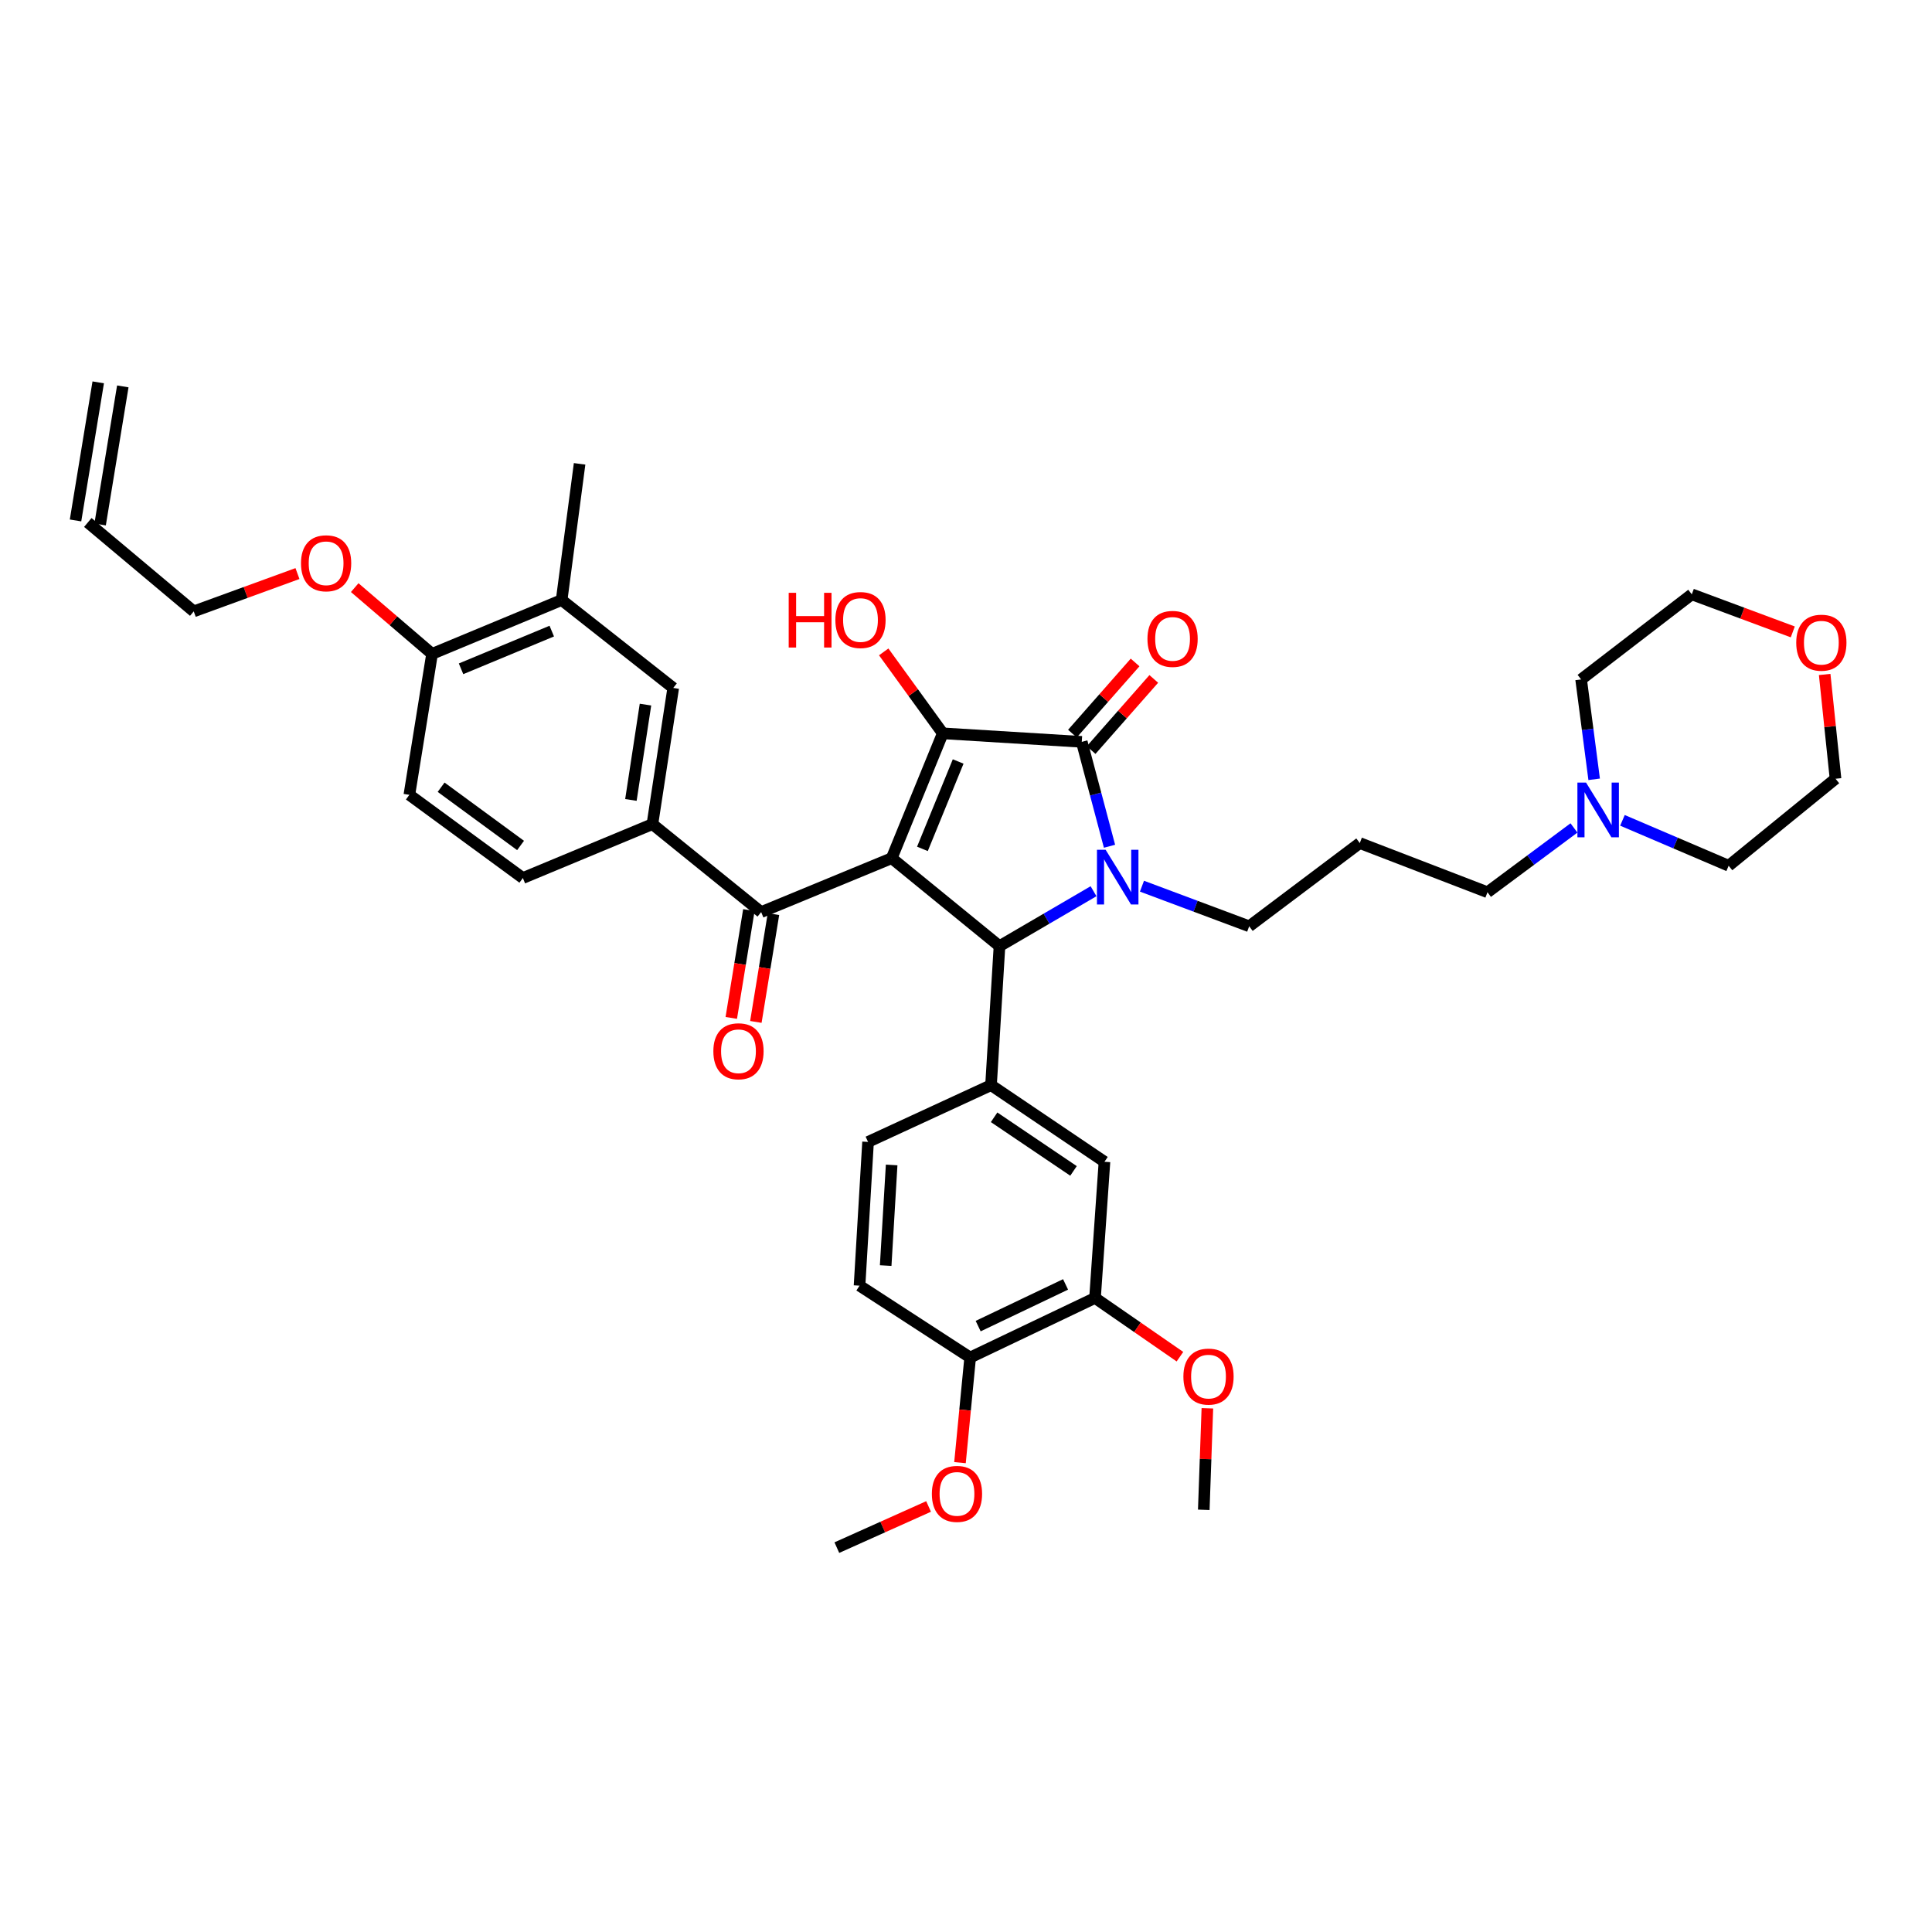 <?xml version='1.0' encoding='iso-8859-1'?>
<svg version='1.1' baseProfile='full'
              xmlns='http://www.w3.org/2000/svg'
                      xmlns:rdkit='http://www.rdkit.org/xml'
                      xmlns:xlink='http://www.w3.org/1999/xlink'
                  xml:space='preserve'
width='1000px' height='1000px' viewBox='0 0 1000 1000'>
<!-- END OF HEADER -->
<rect style='opacity:1.0;fill:#FFFFFF;stroke:none' width='1000' height='1000' x='0' y='0'> </rect>
<path class='bond-1' d='M 461.547,444.193 L 487.975,379.57' style='fill:none;fill-rule:evenodd;stroke:#000000;stroke-width:6px;stroke-linecap:butt;stroke-linejoin:miter;stroke-opacity:1' />
<path class='bond-1' d='M 477.444,439.38 L 495.943,394.144' style='fill:none;fill-rule:evenodd;stroke:#000000;stroke-width:6px;stroke-linecap:butt;stroke-linejoin:miter;stroke-opacity:1' />
<path class='bond-3' d='M 461.547,444.193 L 517.332,489.722' style='fill:none;fill-rule:evenodd;stroke:#000000;stroke-width:6px;stroke-linecap:butt;stroke-linejoin:miter;stroke-opacity:1' />
<path class='bond-4' d='M 461.547,444.193 L 393.98,472.097' style='fill:none;fill-rule:evenodd;stroke:#000000;stroke-width:6px;stroke-linecap:butt;stroke-linejoin:miter;stroke-opacity:1' />
<path class='bond-0' d='M 566.013,461.297 L 541.673,475.51' style='fill:none;fill-rule:evenodd;stroke:#0000FF;stroke-width:6px;stroke-linecap:butt;stroke-linejoin:miter;stroke-opacity:1' />
<path class='bond-0' d='M 541.673,475.51 L 517.332,489.722' style='fill:none;fill-rule:evenodd;stroke:#000000;stroke-width:6px;stroke-linecap:butt;stroke-linejoin:miter;stroke-opacity:1' />
<path class='bond-19' d='M 591.081,458.688 L 618.829,469.066' style='fill:none;fill-rule:evenodd;stroke:#0000FF;stroke-width:6px;stroke-linecap:butt;stroke-linejoin:miter;stroke-opacity:1' />
<path class='bond-19' d='M 618.829,469.066 L 646.578,479.445' style='fill:none;fill-rule:evenodd;stroke:#000000;stroke-width:6px;stroke-linecap:butt;stroke-linejoin:miter;stroke-opacity:1' />
<path class='bond-38' d='M 574.281,438.02 L 567.103,411.001' style='fill:none;fill-rule:evenodd;stroke:#0000FF;stroke-width:6px;stroke-linecap:butt;stroke-linejoin:miter;stroke-opacity:1' />
<path class='bond-38' d='M 567.103,411.001 L 559.925,383.982' style='fill:none;fill-rule:evenodd;stroke:#000000;stroke-width:6px;stroke-linecap:butt;stroke-linejoin:miter;stroke-opacity:1' />
<path class='bond-2' d='M 487.975,379.57 L 559.925,383.982' style='fill:none;fill-rule:evenodd;stroke:#000000;stroke-width:6px;stroke-linecap:butt;stroke-linejoin:miter;stroke-opacity:1' />
<path class='bond-18' d='M 487.975,379.57 L 472.691,358.493' style='fill:none;fill-rule:evenodd;stroke:#000000;stroke-width:6px;stroke-linecap:butt;stroke-linejoin:miter;stroke-opacity:1' />
<path class='bond-18' d='M 472.691,358.493 L 457.407,337.415' style='fill:none;fill-rule:evenodd;stroke:#FF0000;stroke-width:6px;stroke-linecap:butt;stroke-linejoin:miter;stroke-opacity:1' />
<path class='bond-11' d='M 564.762,388.242 L 580.98,369.825' style='fill:none;fill-rule:evenodd;stroke:#000000;stroke-width:6px;stroke-linecap:butt;stroke-linejoin:miter;stroke-opacity:1' />
<path class='bond-11' d='M 580.98,369.825 L 597.197,351.409' style='fill:none;fill-rule:evenodd;stroke:#FF0000;stroke-width:6px;stroke-linecap:butt;stroke-linejoin:miter;stroke-opacity:1' />
<path class='bond-11' d='M 555.087,379.722 L 571.304,361.306' style='fill:none;fill-rule:evenodd;stroke:#000000;stroke-width:6px;stroke-linecap:butt;stroke-linejoin:miter;stroke-opacity:1' />
<path class='bond-11' d='M 571.304,361.306 L 587.522,342.889' style='fill:none;fill-rule:evenodd;stroke:#FF0000;stroke-width:6px;stroke-linecap:butt;stroke-linejoin:miter;stroke-opacity:1' />
<path class='bond-5' d='M 517.332,489.722 L 512.956,561.672' style='fill:none;fill-rule:evenodd;stroke:#000000;stroke-width:6px;stroke-linecap:butt;stroke-linejoin:miter;stroke-opacity:1' />
<path class='bond-6' d='M 393.98,472.097 L 337.687,426.568' style='fill:none;fill-rule:evenodd;stroke:#000000;stroke-width:6px;stroke-linecap:butt;stroke-linejoin:miter;stroke-opacity:1' />
<path class='bond-14' d='M 387.619,471.058 L 383.064,498.962' style='fill:none;fill-rule:evenodd;stroke:#000000;stroke-width:6px;stroke-linecap:butt;stroke-linejoin:miter;stroke-opacity:1' />
<path class='bond-14' d='M 383.064,498.962 L 378.508,526.865' style='fill:none;fill-rule:evenodd;stroke:#FF0000;stroke-width:6px;stroke-linecap:butt;stroke-linejoin:miter;stroke-opacity:1' />
<path class='bond-14' d='M 400.342,473.135 L 395.787,501.039' style='fill:none;fill-rule:evenodd;stroke:#000000;stroke-width:6px;stroke-linecap:butt;stroke-linejoin:miter;stroke-opacity:1' />
<path class='bond-14' d='M 395.787,501.039 L 391.232,528.942' style='fill:none;fill-rule:evenodd;stroke:#FF0000;stroke-width:6px;stroke-linecap:butt;stroke-linejoin:miter;stroke-opacity:1' />
<path class='bond-7' d='M 512.956,561.672 L 571.67,601.328' style='fill:none;fill-rule:evenodd;stroke:#000000;stroke-width:6px;stroke-linecap:butt;stroke-linejoin:miter;stroke-opacity:1' />
<path class='bond-7' d='M 514.548,578.304 L 555.648,606.063' style='fill:none;fill-rule:evenodd;stroke:#000000;stroke-width:6px;stroke-linecap:butt;stroke-linejoin:miter;stroke-opacity:1' />
<path class='bond-13' d='M 512.956,561.672 L 449.307,591.058' style='fill:none;fill-rule:evenodd;stroke:#000000;stroke-width:6px;stroke-linecap:butt;stroke-linejoin:miter;stroke-opacity:1' />
<path class='bond-8' d='M 337.687,426.568 L 348.459,356.079' style='fill:none;fill-rule:evenodd;stroke:#000000;stroke-width:6px;stroke-linecap:butt;stroke-linejoin:miter;stroke-opacity:1' />
<path class='bond-8' d='M 326.559,414.047 L 334.099,364.705' style='fill:none;fill-rule:evenodd;stroke:#000000;stroke-width:6px;stroke-linecap:butt;stroke-linejoin:miter;stroke-opacity:1' />
<path class='bond-17' d='M 337.687,426.568 L 270.629,454.471' style='fill:none;fill-rule:evenodd;stroke:#000000;stroke-width:6px;stroke-linecap:butt;stroke-linejoin:miter;stroke-opacity:1' />
<path class='bond-9' d='M 571.67,601.328 L 566.779,671.817' style='fill:none;fill-rule:evenodd;stroke:#000000;stroke-width:6px;stroke-linecap:butt;stroke-linejoin:miter;stroke-opacity:1' />
<path class='bond-10' d='M 348.459,356.079 L 290.704,310.571' style='fill:none;fill-rule:evenodd;stroke:#000000;stroke-width:6px;stroke-linecap:butt;stroke-linejoin:miter;stroke-opacity:1' />
<path class='bond-26' d='M 566.779,671.817 L 588.757,687.016' style='fill:none;fill-rule:evenodd;stroke:#000000;stroke-width:6px;stroke-linecap:butt;stroke-linejoin:miter;stroke-opacity:1' />
<path class='bond-26' d='M 588.757,687.016 L 610.736,702.215' style='fill:none;fill-rule:evenodd;stroke:#FF0000;stroke-width:6px;stroke-linecap:butt;stroke-linejoin:miter;stroke-opacity:1' />
<path class='bond-40' d='M 566.779,671.817 L 502.156,702.65' style='fill:none;fill-rule:evenodd;stroke:#000000;stroke-width:6px;stroke-linecap:butt;stroke-linejoin:miter;stroke-opacity:1' />
<path class='bond-40' d='M 551.534,664.807 L 506.298,686.39' style='fill:none;fill-rule:evenodd;stroke:#000000;stroke-width:6px;stroke-linecap:butt;stroke-linejoin:miter;stroke-opacity:1' />
<path class='bond-33' d='M 290.704,310.571 L 300,240.083' style='fill:none;fill-rule:evenodd;stroke:#000000;stroke-width:6px;stroke-linecap:butt;stroke-linejoin:miter;stroke-opacity:1' />
<path class='bond-39' d='M 290.704,310.571 L 223.632,338.453' style='fill:none;fill-rule:evenodd;stroke:#000000;stroke-width:6px;stroke-linecap:butt;stroke-linejoin:miter;stroke-opacity:1' />
<path class='bond-39' d='M 285.592,326.658 L 238.641,346.175' style='fill:none;fill-rule:evenodd;stroke:#000000;stroke-width:6px;stroke-linecap:butt;stroke-linejoin:miter;stroke-opacity:1' />
<path class='bond-12' d='M 814.68,428.544 L 792.298,445.182' style='fill:none;fill-rule:evenodd;stroke:#0000FF;stroke-width:6px;stroke-linecap:butt;stroke-linejoin:miter;stroke-opacity:1' />
<path class='bond-12' d='M 792.298,445.182 L 769.915,461.819' style='fill:none;fill-rule:evenodd;stroke:#000000;stroke-width:6px;stroke-linecap:butt;stroke-linejoin:miter;stroke-opacity:1' />
<path class='bond-30' d='M 825.134,403.37 L 821.761,377.522' style='fill:none;fill-rule:evenodd;stroke:#0000FF;stroke-width:6px;stroke-linecap:butt;stroke-linejoin:miter;stroke-opacity:1' />
<path class='bond-30' d='M 821.761,377.522 L 818.388,351.674' style='fill:none;fill-rule:evenodd;stroke:#000000;stroke-width:6px;stroke-linecap:butt;stroke-linejoin:miter;stroke-opacity:1' />
<path class='bond-31' d='M 839.781,424.611 L 867.262,436.361' style='fill:none;fill-rule:evenodd;stroke:#0000FF;stroke-width:6px;stroke-linecap:butt;stroke-linejoin:miter;stroke-opacity:1' />
<path class='bond-31' d='M 867.262,436.361 L 894.742,448.111' style='fill:none;fill-rule:evenodd;stroke:#000000;stroke-width:6px;stroke-linecap:butt;stroke-linejoin:miter;stroke-opacity:1' />
<path class='bond-20' d='M 449.307,591.058 L 444.895,665.457' style='fill:none;fill-rule:evenodd;stroke:#000000;stroke-width:6px;stroke-linecap:butt;stroke-linejoin:miter;stroke-opacity:1' />
<path class='bond-20' d='M 461.514,602.981 L 458.426,655.06' style='fill:none;fill-rule:evenodd;stroke:#000000;stroke-width:6px;stroke-linecap:butt;stroke-linejoin:miter;stroke-opacity:1' />
<path class='bond-15' d='M 502.156,702.65 L 444.895,665.457' style='fill:none;fill-rule:evenodd;stroke:#000000;stroke-width:6px;stroke-linecap:butt;stroke-linejoin:miter;stroke-opacity:1' />
<path class='bond-29' d='M 502.156,702.65 L 499.522,729.856' style='fill:none;fill-rule:evenodd;stroke:#000000;stroke-width:6px;stroke-linecap:butt;stroke-linejoin:miter;stroke-opacity:1' />
<path class='bond-29' d='M 499.522,729.856 L 496.888,757.062' style='fill:none;fill-rule:evenodd;stroke:#FF0000;stroke-width:6px;stroke-linecap:butt;stroke-linejoin:miter;stroke-opacity:1' />
<path class='bond-16' d='M 223.632,338.453 L 211.886,411.406' style='fill:none;fill-rule:evenodd;stroke:#000000;stroke-width:6px;stroke-linecap:butt;stroke-linejoin:miter;stroke-opacity:1' />
<path class='bond-28' d='M 223.632,338.453 L 203.614,321.304' style='fill:none;fill-rule:evenodd;stroke:#000000;stroke-width:6px;stroke-linecap:butt;stroke-linejoin:miter;stroke-opacity:1' />
<path class='bond-28' d='M 203.614,321.304 L 183.597,304.155' style='fill:none;fill-rule:evenodd;stroke:#FF0000;stroke-width:6px;stroke-linecap:butt;stroke-linejoin:miter;stroke-opacity:1' />
<path class='bond-21' d='M 270.629,454.471 L 211.886,411.406' style='fill:none;fill-rule:evenodd;stroke:#000000;stroke-width:6px;stroke-linecap:butt;stroke-linejoin:miter;stroke-opacity:1' />
<path class='bond-21' d='M 269.44,437.614 L 228.319,407.468' style='fill:none;fill-rule:evenodd;stroke:#000000;stroke-width:6px;stroke-linecap:butt;stroke-linejoin:miter;stroke-opacity:1' />
<path class='bond-25' d='M 646.578,479.445 L 703.824,436.365' style='fill:none;fill-rule:evenodd;stroke:#000000;stroke-width:6px;stroke-linecap:butt;stroke-linejoin:miter;stroke-opacity:1' />
<path class='bond-22' d='M 944.448,349.105 L 947.255,376.091' style='fill:none;fill-rule:evenodd;stroke:#FF0000;stroke-width:6px;stroke-linecap:butt;stroke-linejoin:miter;stroke-opacity:1' />
<path class='bond-22' d='M 947.255,376.091 L 950.062,403.076' style='fill:none;fill-rule:evenodd;stroke:#000000;stroke-width:6px;stroke-linecap:butt;stroke-linejoin:miter;stroke-opacity:1' />
<path class='bond-41' d='M 927.939,327.072 L 901.805,317.35' style='fill:none;fill-rule:evenodd;stroke:#FF0000;stroke-width:6px;stroke-linecap:butt;stroke-linejoin:miter;stroke-opacity:1' />
<path class='bond-41' d='M 901.805,317.35 L 875.67,307.628' style='fill:none;fill-rule:evenodd;stroke:#000000;stroke-width:6px;stroke-linecap:butt;stroke-linejoin:miter;stroke-opacity:1' />
<path class='bond-23' d='M 45.455,270.428 L 100.28,316.451' style='fill:none;fill-rule:evenodd;stroke:#000000;stroke-width:6px;stroke-linecap:butt;stroke-linejoin:miter;stroke-opacity:1' />
<path class='bond-24' d='M 51.815,271.473 L 63.561,199.996' style='fill:none;fill-rule:evenodd;stroke:#000000;stroke-width:6px;stroke-linecap:butt;stroke-linejoin:miter;stroke-opacity:1' />
<path class='bond-24' d='M 39.094,269.383 L 50.84,197.906' style='fill:none;fill-rule:evenodd;stroke:#000000;stroke-width:6px;stroke-linecap:butt;stroke-linejoin:miter;stroke-opacity:1' />
<path class='bond-27' d='M 703.824,436.365 L 769.915,461.819' style='fill:none;fill-rule:evenodd;stroke:#000000;stroke-width:6px;stroke-linecap:butt;stroke-linejoin:miter;stroke-opacity:1' />
<path class='bond-36' d='M 624.937,728.927 L 624.005,755.201' style='fill:none;fill-rule:evenodd;stroke:#FF0000;stroke-width:6px;stroke-linecap:butt;stroke-linejoin:miter;stroke-opacity:1' />
<path class='bond-36' d='M 624.005,755.201 L 623.072,781.475' style='fill:none;fill-rule:evenodd;stroke:#000000;stroke-width:6px;stroke-linecap:butt;stroke-linejoin:miter;stroke-opacity:1' />
<path class='bond-32' d='M 153.969,296.875 L 127.124,306.663' style='fill:none;fill-rule:evenodd;stroke:#FF0000;stroke-width:6px;stroke-linecap:butt;stroke-linejoin:miter;stroke-opacity:1' />
<path class='bond-32' d='M 127.124,306.663 L 100.28,316.451' style='fill:none;fill-rule:evenodd;stroke:#000000;stroke-width:6px;stroke-linecap:butt;stroke-linejoin:miter;stroke-opacity:1' />
<path class='bond-37' d='M 480.627,779.749 L 456.888,790.399' style='fill:none;fill-rule:evenodd;stroke:#FF0000;stroke-width:6px;stroke-linecap:butt;stroke-linejoin:miter;stroke-opacity:1' />
<path class='bond-37' d='M 456.888,790.399 L 433.15,801.049' style='fill:none;fill-rule:evenodd;stroke:#000000;stroke-width:6px;stroke-linecap:butt;stroke-linejoin:miter;stroke-opacity:1' />
<path class='bond-35' d='M 818.388,351.674 L 875.67,307.628' style='fill:none;fill-rule:evenodd;stroke:#000000;stroke-width:6px;stroke-linecap:butt;stroke-linejoin:miter;stroke-opacity:1' />
<path class='bond-34' d='M 894.742,448.111 L 950.062,403.076' style='fill:none;fill-rule:evenodd;stroke:#000000;stroke-width:6px;stroke-linecap:butt;stroke-linejoin:miter;stroke-opacity:1' />
<path  class='atom-1' d='M 572.264 439.831
L 581.544 454.831
Q 582.464 456.311, 583.944 458.991
Q 585.424 461.671, 585.504 461.831
L 585.504 439.831
L 589.264 439.831
L 589.264 468.151
L 585.384 468.151
L 575.424 451.751
Q 574.264 449.831, 573.024 447.631
Q 571.824 445.431, 571.464 444.751
L 571.464 468.151
L 567.784 468.151
L 567.784 439.831
L 572.264 439.831
' fill='#0000FF'/>
<path  class='atom-12' d='M 593.922 330.691
Q 593.922 323.891, 597.282 320.091
Q 600.642 316.291, 606.922 316.291
Q 613.202 316.291, 616.562 320.091
Q 619.922 323.891, 619.922 330.691
Q 619.922 337.571, 616.522 341.491
Q 613.122 345.371, 606.922 345.371
Q 600.682 345.371, 597.282 341.491
Q 593.922 337.611, 593.922 330.691
M 606.922 342.171
Q 611.242 342.171, 613.562 339.291
Q 615.922 336.371, 615.922 330.691
Q 615.922 325.131, 613.562 322.331
Q 611.242 319.491, 606.922 319.491
Q 602.602 319.491, 600.242 322.291
Q 597.922 325.091, 597.922 330.691
Q 597.922 336.411, 600.242 339.291
Q 602.602 342.171, 606.922 342.171
' fill='#FF0000'/>
<path  class='atom-13' d='M 820.944 405.074
L 830.224 420.074
Q 831.144 421.554, 832.624 424.234
Q 834.104 426.914, 834.184 427.074
L 834.184 405.074
L 837.944 405.074
L 837.944 433.394
L 834.064 433.394
L 824.104 416.994
Q 822.944 415.074, 821.704 412.874
Q 820.504 410.674, 820.144 409.994
L 820.144 433.394
L 816.464 433.394
L 816.464 405.074
L 820.944 405.074
' fill='#0000FF'/>
<path  class='atom-15' d='M 369.235 544.126
Q 369.235 537.326, 372.595 533.526
Q 375.955 529.726, 382.235 529.726
Q 388.515 529.726, 391.875 533.526
Q 395.235 537.326, 395.235 544.126
Q 395.235 551.006, 391.835 554.926
Q 388.435 558.806, 382.235 558.806
Q 375.995 558.806, 372.595 554.926
Q 369.235 551.046, 369.235 544.126
M 382.235 555.606
Q 386.555 555.606, 388.875 552.726
Q 391.235 549.806, 391.235 544.126
Q 391.235 538.566, 388.875 535.766
Q 386.555 532.926, 382.235 532.926
Q 377.915 532.926, 375.555 535.726
Q 373.235 538.526, 373.235 544.126
Q 373.235 549.846, 375.555 552.726
Q 377.915 555.606, 382.235 555.606
' fill='#FF0000'/>
<path  class='atom-19' d='M 408.229 306.842
L 412.069 306.842
L 412.069 318.882
L 426.549 318.882
L 426.549 306.842
L 430.389 306.842
L 430.389 335.162
L 426.549 335.162
L 426.549 322.082
L 412.069 322.082
L 412.069 335.162
L 408.229 335.162
L 408.229 306.842
' fill='#FF0000'/>
<path  class='atom-19' d='M 432.389 320.922
Q 432.389 314.122, 435.749 310.322
Q 439.109 306.522, 445.389 306.522
Q 451.669 306.522, 455.029 310.322
Q 458.389 314.122, 458.389 320.922
Q 458.389 327.802, 454.989 331.722
Q 451.589 335.602, 445.389 335.602
Q 439.149 335.602, 435.749 331.722
Q 432.389 327.842, 432.389 320.922
M 445.389 332.402
Q 449.709 332.402, 452.029 329.522
Q 454.389 326.602, 454.389 320.922
Q 454.389 315.362, 452.029 312.562
Q 449.709 309.722, 445.389 309.722
Q 441.069 309.722, 438.709 312.522
Q 436.389 315.322, 436.389 320.922
Q 436.389 326.642, 438.709 329.522
Q 441.069 332.402, 445.389 332.402
' fill='#FF0000'/>
<path  class='atom-23' d='M 929.728 332.653
Q 929.728 325.853, 933.088 322.053
Q 936.448 318.253, 942.728 318.253
Q 949.008 318.253, 952.368 322.053
Q 955.728 325.853, 955.728 332.653
Q 955.728 339.533, 952.328 343.453
Q 948.928 347.333, 942.728 347.333
Q 936.488 347.333, 933.088 343.453
Q 929.728 339.573, 929.728 332.653
M 942.728 344.133
Q 947.048 344.133, 949.368 341.253
Q 951.728 338.333, 951.728 332.653
Q 951.728 327.093, 949.368 324.293
Q 947.048 321.453, 942.728 321.453
Q 938.408 321.453, 936.048 324.253
Q 933.728 327.053, 933.728 332.653
Q 933.728 338.373, 936.048 341.253
Q 938.408 344.133, 942.728 344.133
' fill='#FF0000'/>
<path  class='atom-27' d='M 612.522 712.52
Q 612.522 705.72, 615.882 701.92
Q 619.242 698.12, 625.522 698.12
Q 631.802 698.12, 635.162 701.92
Q 638.522 705.72, 638.522 712.52
Q 638.522 719.4, 635.122 723.32
Q 631.722 727.2, 625.522 727.2
Q 619.282 727.2, 615.882 723.32
Q 612.522 719.44, 612.522 712.52
M 625.522 724
Q 629.842 724, 632.162 721.12
Q 634.522 718.2, 634.522 712.52
Q 634.522 706.96, 632.162 704.16
Q 629.842 701.32, 625.522 701.32
Q 621.202 701.32, 618.842 704.12
Q 616.522 706.92, 616.522 712.52
Q 616.522 718.24, 618.842 721.12
Q 621.202 724, 625.522 724
' fill='#FF0000'/>
<path  class='atom-29' d='M 155.792 291.55
Q 155.792 284.75, 159.152 280.95
Q 162.512 277.15, 168.792 277.15
Q 175.072 277.15, 178.432 280.95
Q 181.792 284.75, 181.792 291.55
Q 181.792 298.43, 178.392 302.35
Q 174.992 306.23, 168.792 306.23
Q 162.552 306.23, 159.152 302.35
Q 155.792 298.47, 155.792 291.55
M 168.792 303.03
Q 173.112 303.03, 175.432 300.15
Q 177.792 297.23, 177.792 291.55
Q 177.792 285.99, 175.432 283.19
Q 173.112 280.35, 168.792 280.35
Q 164.472 280.35, 162.112 283.15
Q 159.792 285.95, 159.792 291.55
Q 159.792 297.27, 162.112 300.15
Q 164.472 303.03, 168.792 303.03
' fill='#FF0000'/>
<path  class='atom-30' d='M 482.33 773.233
Q 482.33 766.433, 485.69 762.633
Q 489.05 758.833, 495.33 758.833
Q 501.61 758.833, 504.97 762.633
Q 508.33 766.433, 508.33 773.233
Q 508.33 780.113, 504.93 784.033
Q 501.53 787.913, 495.33 787.913
Q 489.09 787.913, 485.69 784.033
Q 482.33 780.153, 482.33 773.233
M 495.33 784.713
Q 499.65 784.713, 501.97 781.833
Q 504.33 778.913, 504.33 773.233
Q 504.33 767.673, 501.97 764.873
Q 499.65 762.033, 495.33 762.033
Q 491.01 762.033, 488.65 764.833
Q 486.33 767.633, 486.33 773.233
Q 486.33 778.953, 488.65 781.833
Q 491.01 784.713, 495.33 784.713
' fill='#FF0000'/>
</svg>
